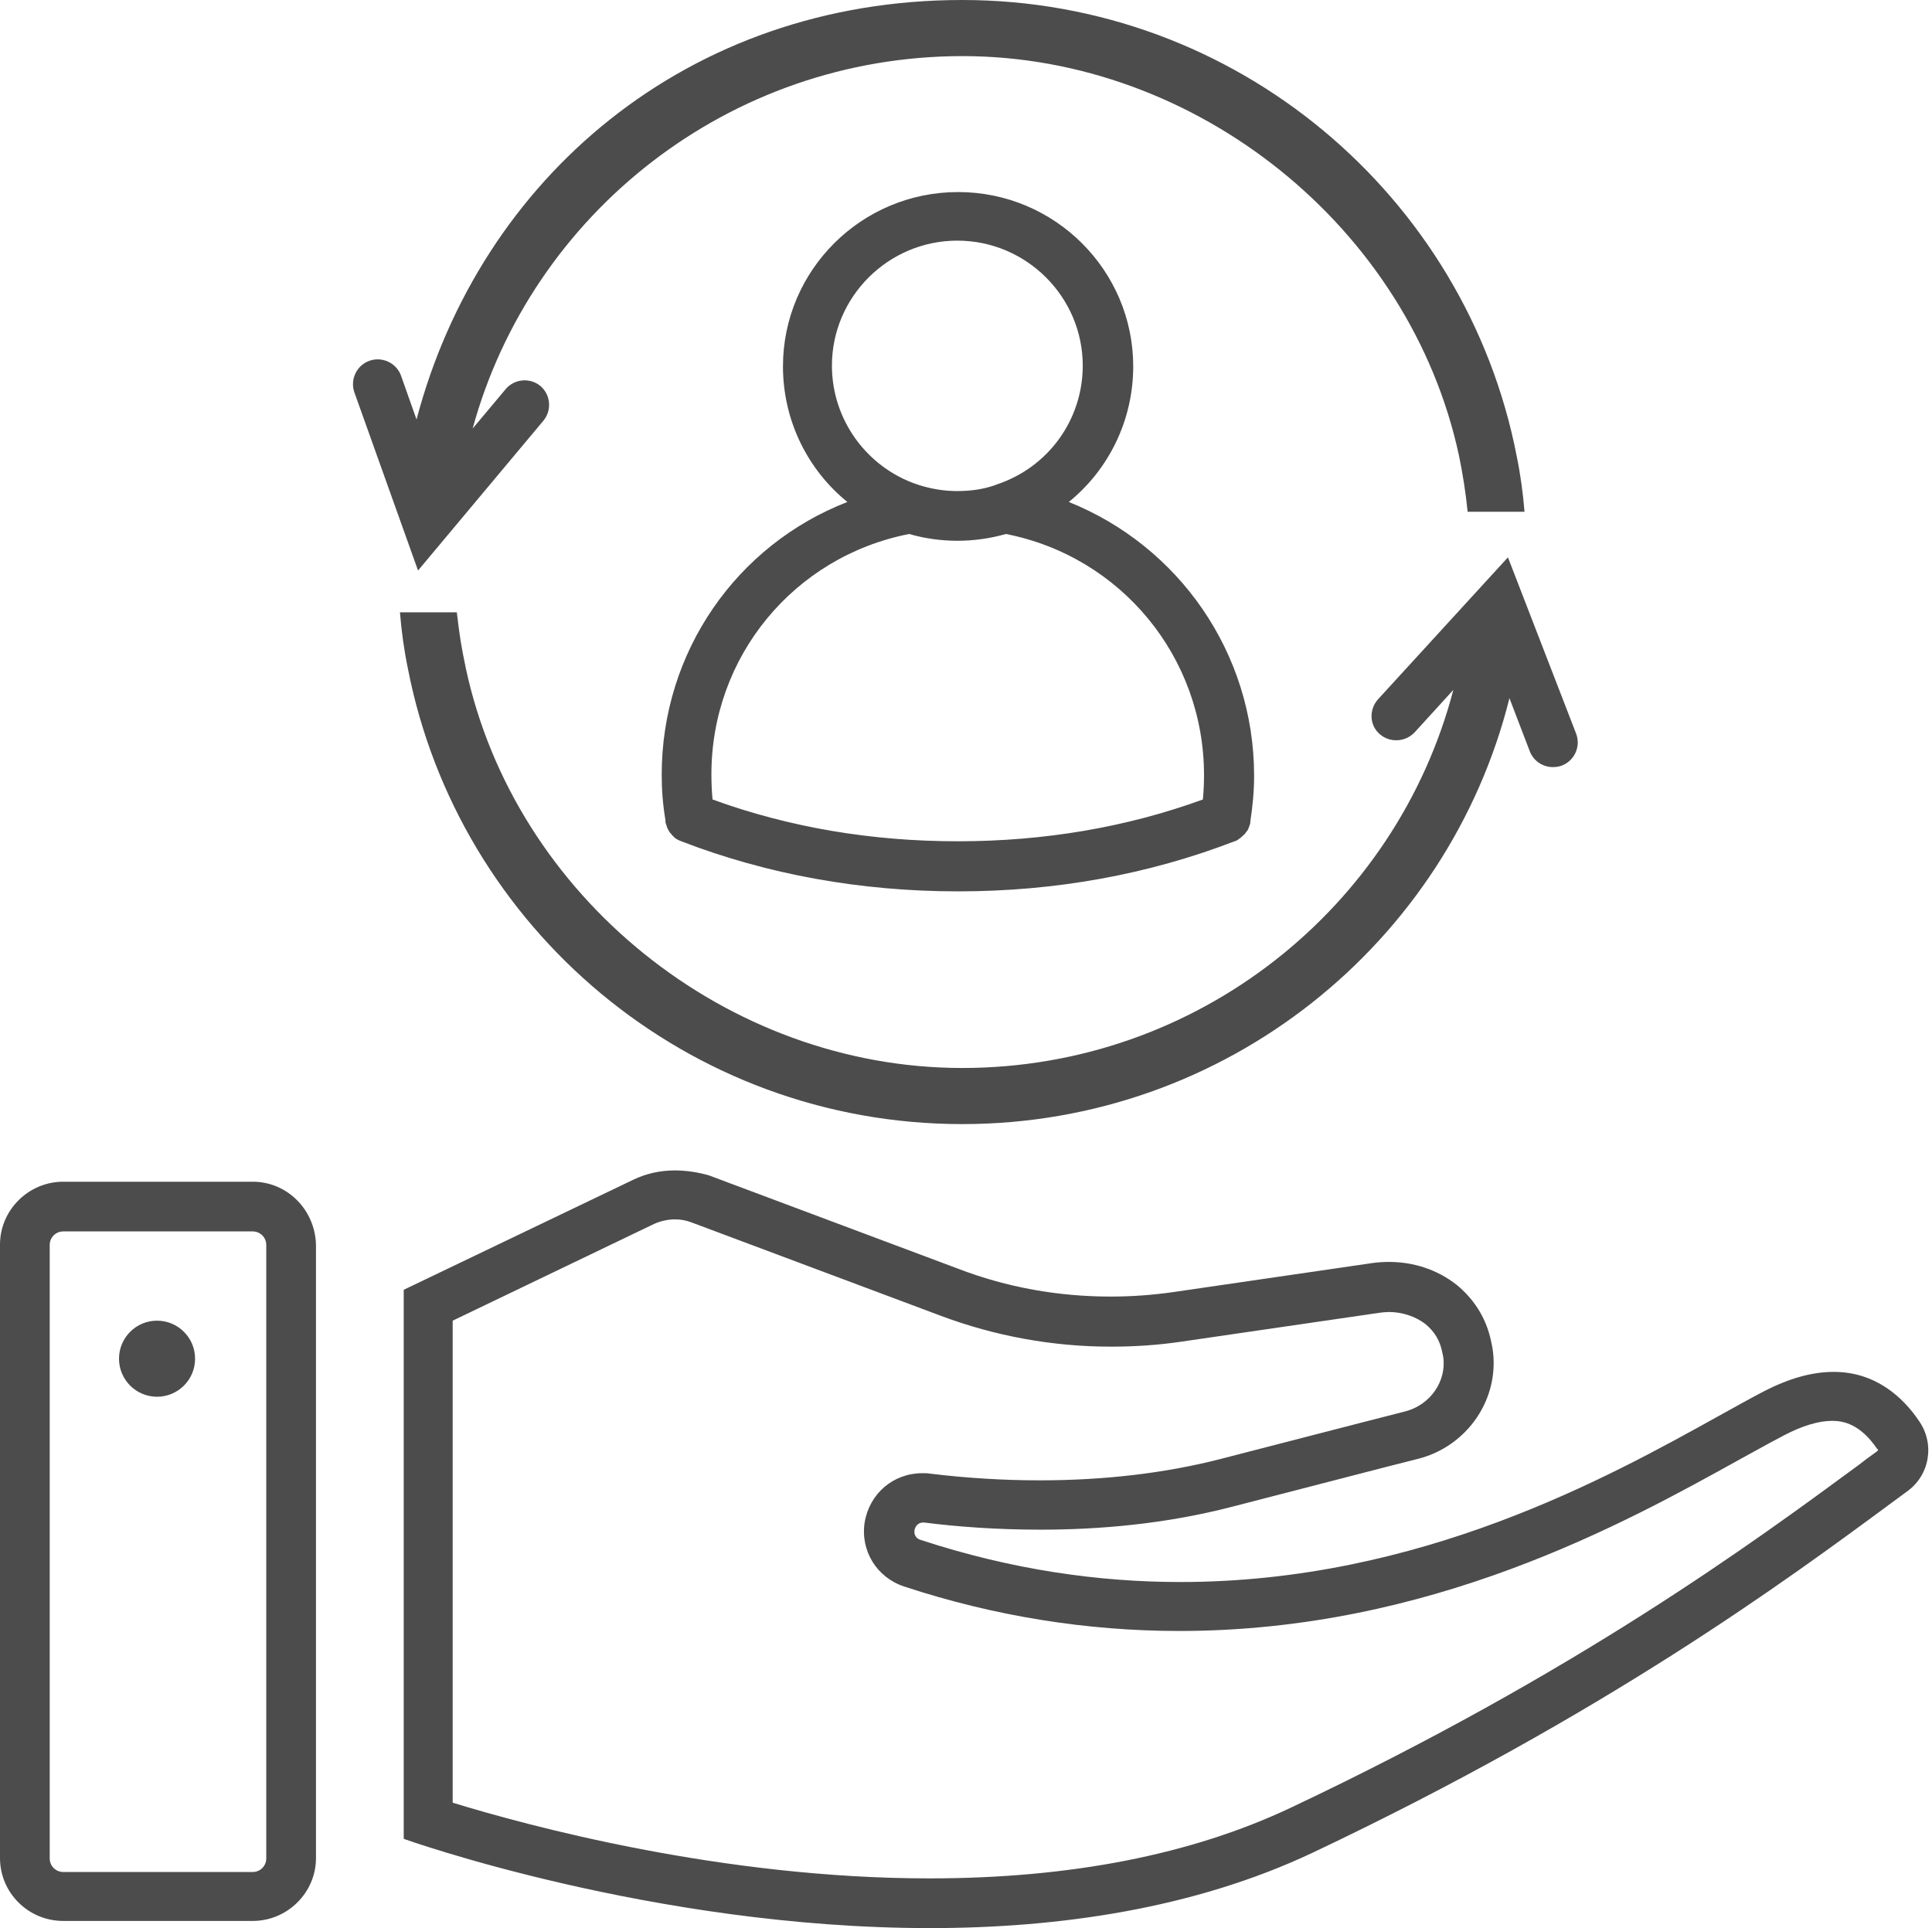 <svg width="513" height="512" viewBox="0 0 513 512" fill="none" xmlns="http://www.w3.org/2000/svg">
<path fill-rule="evenodd" clip-rule="evenodd" d="M143.5 102.5C146.2 104.8 146.6 108.9 144.3 111.7L111 151.5L94.1 104.2C92.9 100.8 94.7 97 98.1 95.8C101.5 94.6 105.3 96.4 106.5 99.8L110.6 111.4C127.5 47.3 182.6 0 255.5 0C328.4 0 389.3 52.2 402.7 121C403.7 125.8 404.4 130.9 404.8 135.9H389.7C389.2 130.9 388.4 125.8 387.4 121C374.4 60.4 317.7 14.9 255.6 14.9C193.5 14.9 141.1 56.8 125.5 113.8L134.3 103.3C136.6 100.6 140.7 100.2 143.5 102.5ZM400.8 185.4C384.6 250.3 325.6 298.5 255.5 298.5C182.6 298.5 121.7 246.4 108.3 177.5C107.3 172.7 106.6 167.6 106.2 162.6H121.3C121.6 165.1 121.9 167.6 122.3 170.1C122.7 172.6 123.2 175.1 123.7 177.5C136.7 238.1 193 283.6 255.5 283.6C318 283.6 370.8 241 385.9 183.2L375.6 194.5C373.1 197.1 369 197.3 366.3 194.9C363.6 192.5 363.5 188.4 365.9 185.7L400.4 148L418.5 194.8C419.8 198.2 418.1 202 414.7 203.3C413.9 203.6 413.1 203.7 412.3 203.7C409.7 203.7 407.2 202.1 406.2 199.5L400.8 185.4ZM175.7 205.7C175.7 209.8 176 213.7 176.7 217.8V218.3C176.7 218.327 176.707 218.36 176.718 218.397L176.726 218.426L176.75 218.5C176.775 218.575 176.8 218.65 176.8 218.7L176.802 218.724C176.805 218.747 176.813 218.77 176.823 218.792C176.831 218.812 176.84 218.831 176.85 218.85C176.875 218.899 176.9 218.95 176.9 219C176.9 219.05 176.925 219.101 176.95 219.15L176.966 219.183L176.977 219.208C176.99 219.238 177 219.269 177 219.3C177 219.327 177.007 219.354 177.018 219.382L177.03 219.408L177.05 219.45C177.075 219.5 177.1 219.55 177.1 219.6C177.1 219.65 177.125 219.7 177.15 219.75C177.175 219.8 177.2 219.85 177.2 219.9C177.2 220 177.3 220.1 177.4 220.2C177.4 220.231 177.409 220.262 177.422 220.292C177.431 220.312 177.44 220.331 177.45 220.35C177.475 220.399 177.5 220.45 177.5 220.5C177.551 220.551 177.576 220.602 177.601 220.652C177.625 220.701 177.651 220.75 177.7 220.8C177.8 220.9 177.8 221 177.9 221.1C177.921 221.121 177.938 221.142 177.952 221.163L177.968 221.186L177.982 221.209C178.015 221.262 178.038 221.3 178.1 221.3C178.2 221.4 178.3 221.5 178.3 221.6L178.5 221.8L178.8 222.1L179 222.3L179.3 222.6C179.4 222.6 179.4 222.7 179.5 222.7C179.55 222.75 179.6 222.775 179.65 222.8L179.682 222.816C179.697 222.824 179.712 222.832 179.728 222.842L179.753 222.859C179.769 222.871 179.784 222.884 179.8 222.9C179.9 223 180 223 180.1 223C180.2 223.1 180.3 223.1 180.4 223.2C180.5 223.3 180.6 223.3 180.7 223.3C180.743 223.3 180.767 223.3 180.789 223.308C180.818 223.318 180.843 223.342 180.9 223.4C203.7 232.2 228.5 236.7 254.4 236.7C280.3 236.7 305 232.2 327.8 223.4H327.9C328.2 223.3 328.5 223.1 328.7 223L328.8 222.9C328.986 222.776 329.172 222.652 329.333 222.528C329.433 222.452 329.524 222.376 329.6 222.3C329.6 222.3 329.7 222.3 329.7 222.2C330 222 330.2 221.7 330.5 221.5C330.7 221.2 330.9 220.9 331.1 220.7C331.1 220.7 331.1 220.6 331.2 220.6C331.4 220.3 331.5 220 331.6 219.7C331.6 219.633 331.633 219.567 331.7 219.5C331.75 219.35 331.8 219.174 331.85 218.999C331.9 218.824 331.95 218.649 332 218.5V218.1C332.6 214.2 333 210.2 333 206C333 173.4 313 145 283.8 133.3C294.4 124.7 300.9 111.6 300.9 97.3C300.9 71.8 280.1 51 254.4 51C228.7 51 207.9 71.8 207.9 97.3C207.9 111.6 214.4 124.7 225 133.3C195.6 144.7 175.7 173.1 175.7 205.7ZM220.9 97.1C220.9 78.8 235.9 63.9 254.2 63.9C272.5 63.9 287.5 78.8 287.5 97.1C287.5 111.5 278.3 124.2 264.5 128.7L264.3 128.8C261.2 129.9 257.9 130.4 254.1 130.4C250.6 130.4 247.1 129.8 243.7 128.7C230.2 124.2 220.9 111.5 220.9 97.1ZM241.4 141.8C249.7 144.2 258.7 144.2 267.1 141.8C297.7 147.8 319.7 174.5 319.7 205.8C319.7 208 319.6 210.2 319.4 212.3C299.1 219.7 277.2 223.4 254.3 223.4C231.4 223.4 209.5 219.7 189.2 212.3C189 210.1 188.9 208 188.9 205.8C188.8 174.4 210.8 147.8 241.4 141.8ZM16.8 313.8H67.1C76.3 313.8 83.7 321.3 83.9 330.6V493.4C83.9 502.6 76.3 510.1 67.1 510.1H16.8C7.5 510.1 0 502.6 0 493.4V330.5C0 321.3 7.6 313.8 16.8 313.8ZM67.1 497.1C69.1 497.1 70.7 495.5 70.7 493.5V330.6C70.7 328.6 69.1 327 67.1 327H16.8C14.8 327 13.2 328.6 13.2 330.6V493.5C13.2 495.5 14.8 497.1 16.8 497.1H67.1ZM509.6 377.4C505.3 371 498 364.3 486.9 364.3C481.5 364.3 475.4 365.8 468.1 369.6C464.682 371.386 460.794 373.547 456.457 375.957C427.045 392.301 377.02 420.1 313.4 420.1C291.9 420.1 268.8 416.9 244.4 408.9C241.8 408.1 242.6 404.3 245.1 404.3H245.4C254 405.4 264.6 406.2 276.3 406.2C291.9 406.2 309.5 404.7 327.2 400.1C338.551 397.179 347.673 394.815 355.009 392.914C365.252 390.259 372.013 388.507 376.5 387.4C389.6 384.1 398.4 371.4 396.3 358L396 356.5C394.6 349.4 390.8 344.5 386.8 341.2C381.6 337.1 375.3 335.1 368.8 335.1C367.3 335.1 365.9 335.2 364.4 335.4L311.6 343.1C306 343.9 300.5 344.3 294.9 344.3C281.1 344.3 267.4 341.9 254.4 336.9L188.2 312.1C185.4 311.3 182.2 310.8 179.2 310.8C175.4 310.8 171.6 311.6 168.1 313.3L107.2 342.5V488.3C107.2 488.3 173.3 512 246.9 512C281 512 316.9 506.9 348.5 492C426.35 455.119 474.474 419.592 502.146 399.164C503.586 398.101 504.97 397.079 506.3 396.1C512.4 391.8 513.8 383.5 509.6 377.4ZM498.4 385.4C498.002 385.692 497.597 385.984 497.187 386.279C496.051 387.098 494.876 387.945 493.7 388.9L493.414 389.11C465.382 409.734 418.642 444.122 342.8 480C316.4 492.5 284.2 498.8 246.8 498.8C191.6 498.8 140.1 484.8 120.2 478.7V350.7L173.7 325C175.5 324.2 177.4 323.8 179.3 323.8C180.8 323.8 182.3 324.1 183.6 324.6L249.8 349.4C264.2 354.8 279.5 357.6 295 357.6C301.2 357.6 307.4 357.2 313.5 356.3L366.3 348.6C367.1 348.5 368 348.4 368.8 348.4C372.4 348.4 375.9 349.6 378.5 351.6C380.9 353.6 382.4 356 383 359.3C383.05 359.45 383.075 359.6 383.1 359.75C383.112 359.822 383.124 359.895 383.139 359.967C383.155 360.045 383.174 360.123 383.2 360.2C384.2 366.7 379.8 373.1 373.1 374.8C367.482 376.224 357.357 378.838 339.555 383.434L339.046 383.565L323.8 387.5C309.3 391.2 293.2 393.1 276.1 393.1C266.4 393.1 256.6 392.5 246.8 391.3C246.2 391.2 245.5 391.2 244.9 391.2C237.2 391.2 230.9 396.6 229.6 404.2C228.4 411.8 232.8 418.9 240.1 421.3C264.1 429.2 288.7 433.1 313.1 433.1C379.887 433.1 431.38 404.512 462.182 387.41L462.2 387.4C463.53 386.675 464.813 385.968 466.049 385.288L466.12 385.248C468.945 383.692 471.516 382.276 473.8 381.1C478.6 378.6 482.9 377.3 486.5 377.3C489.4 377.3 493.9 378.1 498.4 384.7C498.8 384.9 498.7 385.2 498.4 385.4ZM51.8 360.8C51.8 366.378 47.278 370.9 41.7 370.9C36.122 370.9 31.6 366.378 31.6 360.8C31.6 355.222 36.122 350.7 41.7 350.7C47.278 350.7 51.8 355.222 51.8 360.8Z" fill="#4C4C4C"/>
</svg>
